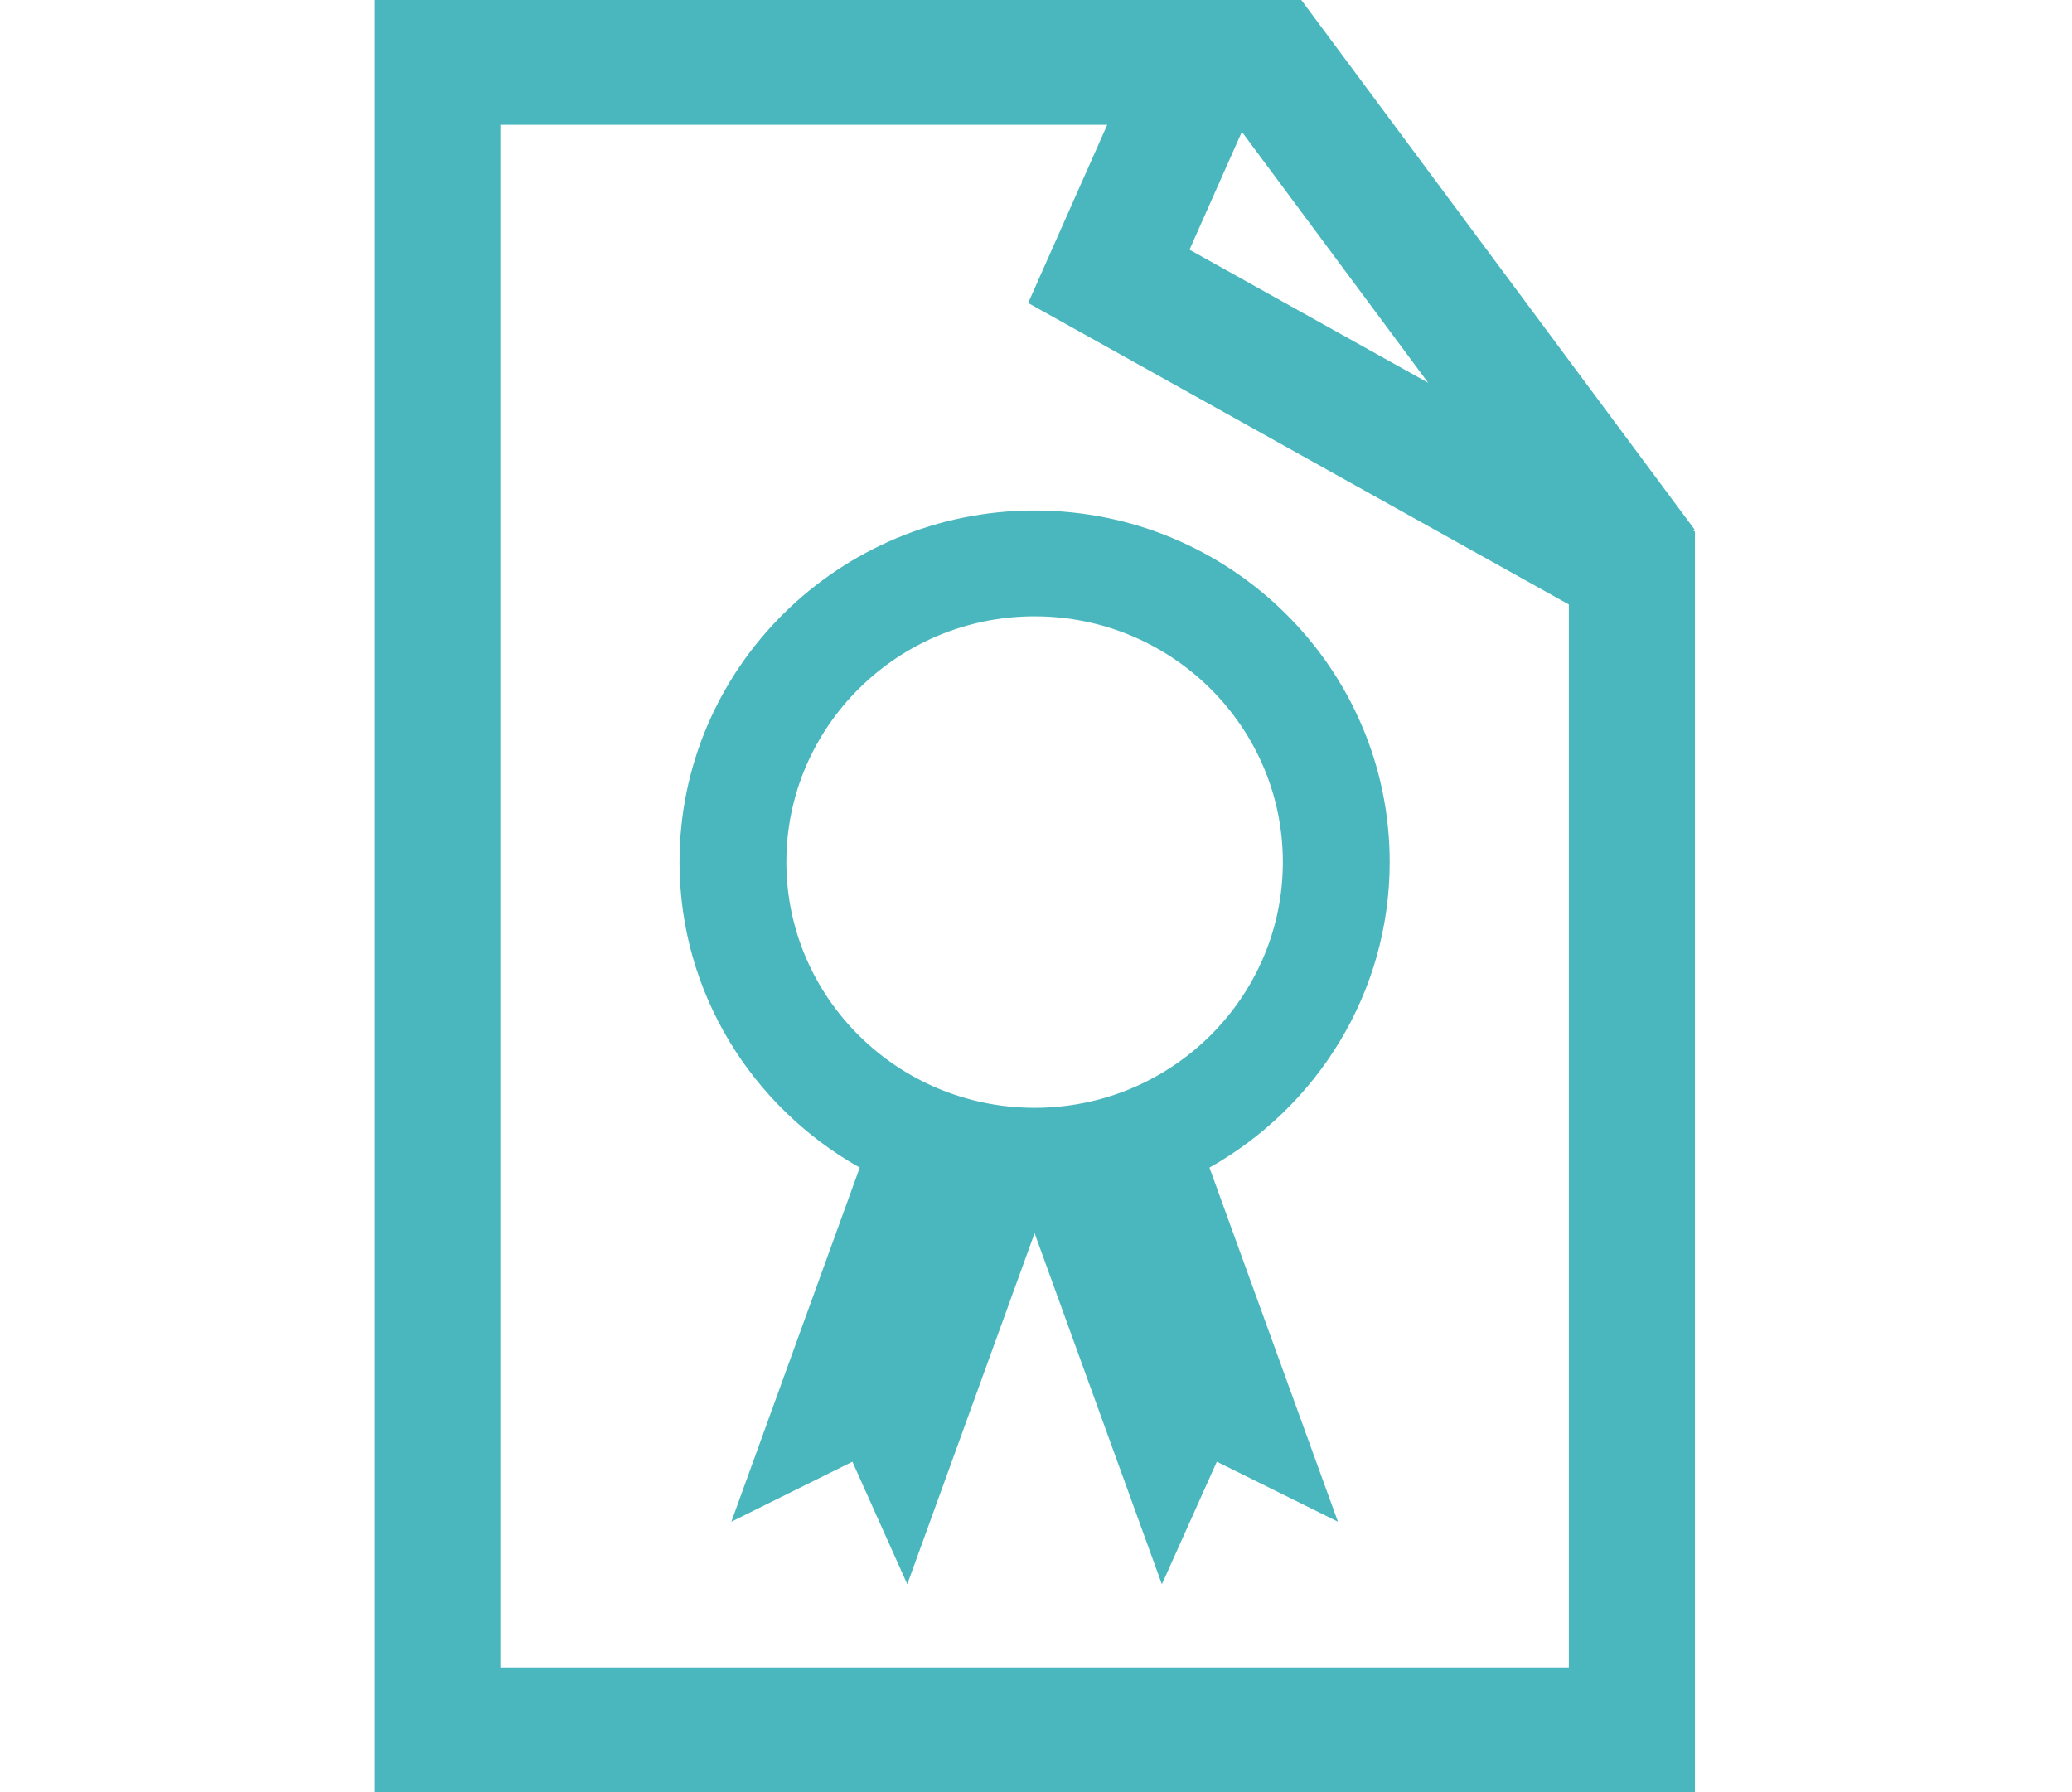 <svg version="1.1" id="Layer_1" xmlns="http://www.w3.org/2000/svg" xmlns:xlink="http://www.w3.org/1999/xlink" x="0px" y="0px"
	 width="217.621px" height="188.227px" viewBox="0 0 217.621 188.227" enable-background="new 0 0 217.621 188.227"
	 xml:space="preserve">
<g>
	<g>
		<g>
			<path fill="#4ab7be" d="M177.837,55.717l0.144-0.104L136.792,0.157L136.671,0H39.31v188.227h138.705V55.825L177.837,55.717z
				 M130.432,13.843l19.573,26.359l-25.071-13.98L130.432,13.843z M164.777,175.117H52.552V13.109h63.738l-8.305,18.712
				l10.449,5.825l46.34,25.838v111.633H164.777z"/>
			<path fill="#4ab7be" d="M71.369,90.533c0,13.746,7.639,25.734,18.93,32.091l-13.489,37.19l12.718-6.301l5.764,12.867
				l13.371-36.867l13.368,36.871l5.772-12.873l12.722,6.303l-13.496-37.188c11.295-6.357,18.93-18.35,18.93-32.096
				c0-20.352-16.729-36.917-37.295-36.917C88.098,53.616,71.369,70.176,71.369,90.533z M134.738,90.533
				c0,14.232-11.689,25.811-26.074,25.811c-14.375,0-26.073-11.576-26.073-25.811c0-14.229,11.698-25.806,26.073-25.806
				C123.046,64.727,134.738,76.304,134.738,90.533z"/>
		</g>
	</g>
</g>
</svg>
